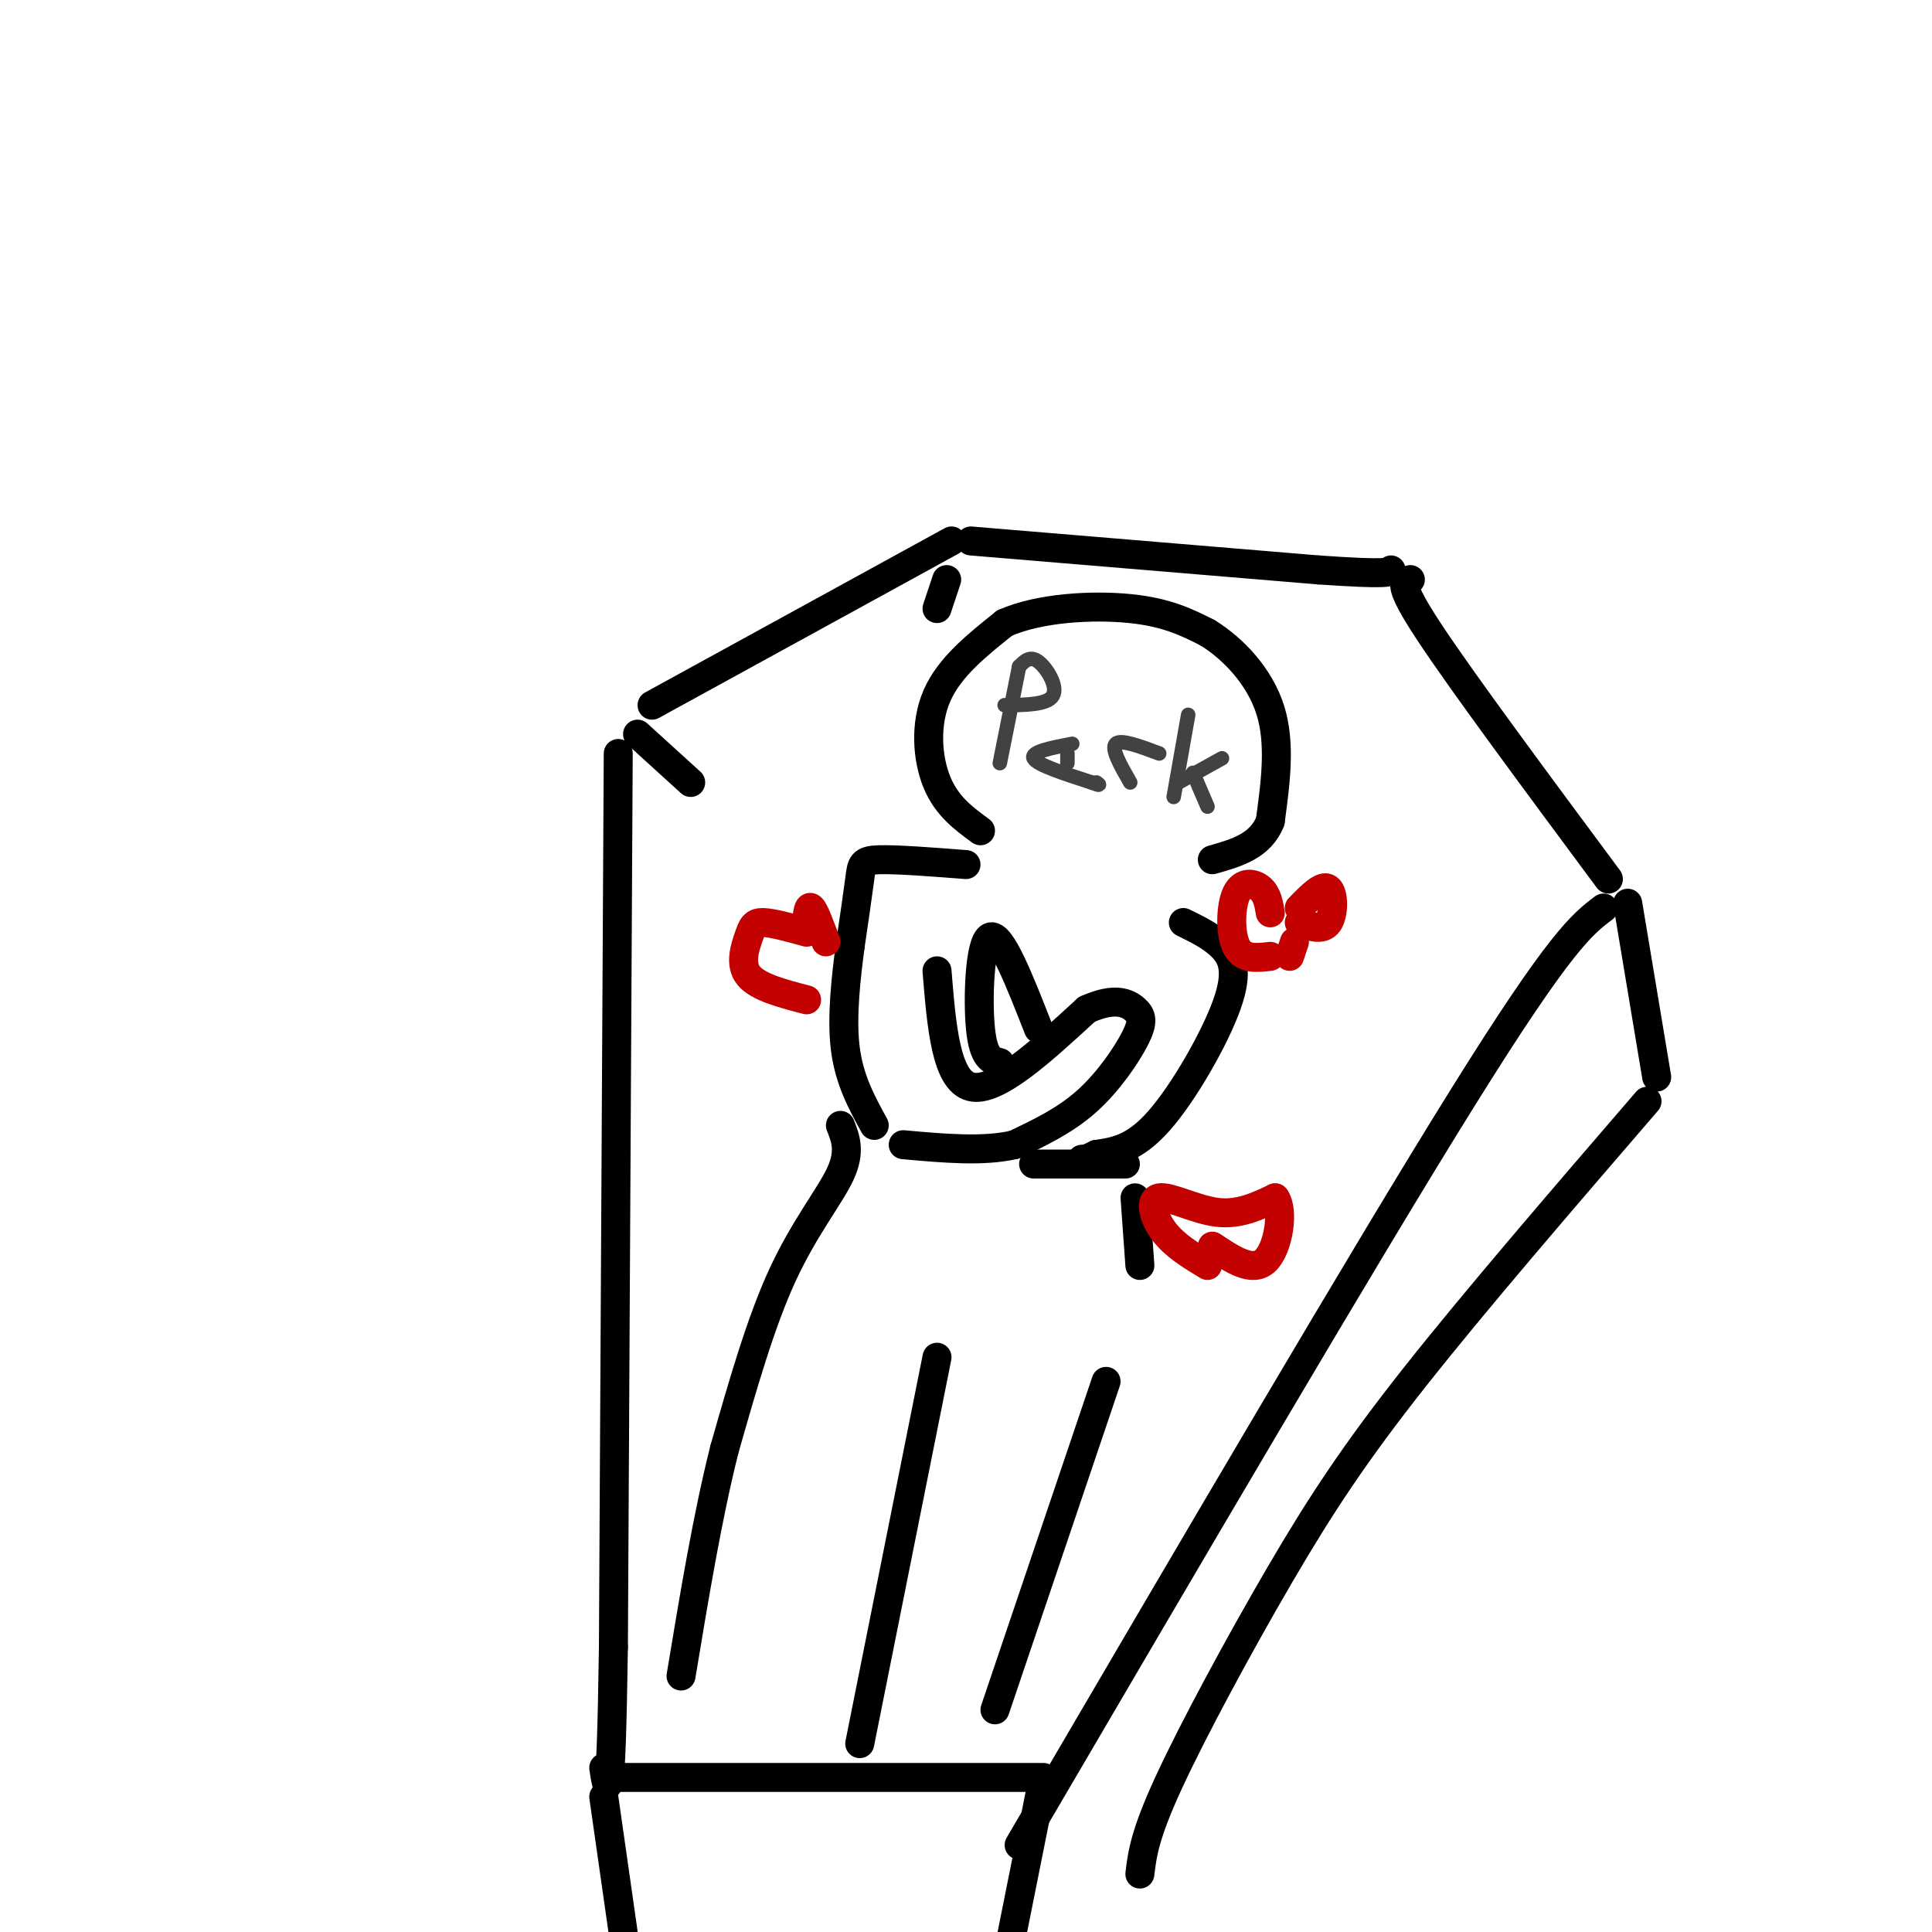 <svg viewBox='0 0 400 400' version='1.1' xmlns='http://www.w3.org/2000/svg' xmlns:xlink='http://www.w3.org/1999/xlink'><g fill='none' stroke='rgb(0,0,0)' stroke-width='6' stroke-linecap='round' stroke-linejoin='round'><path d='M201,112c0.000,0.000 72.000,6.000 72,6'/><path d='M273,118c14.500,1.000 14.750,0.500 15,0'/><path d='M197,112c0.000,0.000 -62.000,34.000 -62,34'/><path d='M292,120c-1.417,0.333 -2.833,0.667 4,11c6.833,10.333 21.917,30.667 37,51'/><path d='M332,188c-4.417,3.333 -8.833,6.667 -29,39c-20.167,32.333 -56.083,93.667 -92,155'/><path d='M128,156c0.000,0.000 -1.000,185.000 -1,185'/><path d='M127,341c-0.500,35.000 -1.250,30.000 -2,25'/><path d='M127,368c0.000,0.000 88.000,0.000 88,0'/><path d='M216,368c0.000,0.000 -7.000,35.000 -7,35'/><path d='M125,372c0.000,0.000 4.000,28.000 4,28'/><path d='M337,187c0.000,0.000 6.000,36.000 6,36'/><path d='M341,228c-17.768,20.619 -35.536,41.238 -48,57c-12.464,15.762 -19.625,26.667 -28,41c-8.375,14.333 -17.964,32.095 -23,43c-5.036,10.905 -5.518,14.952 -6,19'/><path d='M132,152c0.000,0.000 11.000,10.000 11,10'/><path d='M196,120c0.000,0.000 -2.000,6.000 -2,6'/><path d='M203,172c-3.489,-2.556 -6.978,-5.111 -9,-10c-2.022,-4.889 -2.578,-12.111 0,-18c2.578,-5.889 8.289,-10.444 14,-15'/><path d='M208,129c7.244,-3.222 18.356,-3.778 26,-3c7.644,0.778 11.822,2.889 16,5'/><path d='M250,131c5.378,3.311 10.822,9.089 13,16c2.178,6.911 1.089,14.956 0,23'/><path d='M263,170c-2.000,5.167 -7.000,6.583 -12,8'/><path d='M200,179c-7.200,-0.556 -14.400,-1.111 -18,-1c-3.600,0.111 -3.600,0.889 -4,4c-0.400,3.111 -1.200,8.556 -2,14'/><path d='M176,196c-0.800,6.133 -1.800,14.467 -1,21c0.800,6.533 3.400,11.267 6,16'/><path d='M194,201c0.917,11.333 1.833,22.667 7,24c5.167,1.333 14.583,-7.333 24,-16'/><path d='M225,209c5.866,-2.660 8.531,-1.311 10,0c1.469,1.311 1.742,2.584 0,6c-1.742,3.416 -5.498,8.976 -10,13c-4.502,4.024 -9.751,6.512 -15,9'/><path d='M210,237c-6.333,1.500 -14.667,0.750 -23,0'/><path d='M245,191c2.929,1.429 5.857,2.857 8,5c2.143,2.143 3.500,5.000 1,12c-2.500,7.000 -8.857,18.143 -14,24c-5.143,5.857 -9.071,6.429 -13,7'/><path d='M227,239c-2.667,1.333 -2.833,1.167 -3,1'/><path d='M215,213c-3.911,-9.978 -7.822,-19.956 -10,-19c-2.178,0.956 -2.622,12.844 -2,19c0.622,6.156 2.311,6.578 4,7'/><path d='M214,241c0.000,0.000 19.000,0.000 19,0'/><path d='M174,233c1.067,2.689 2.133,5.378 0,10c-2.133,4.622 -7.467,11.178 -12,21c-4.533,9.822 -8.267,22.911 -12,36'/><path d='M150,300c-3.500,13.833 -6.250,30.417 -9,47'/><path d='M194,281c0.000,0.000 -16.000,80.000 -16,80'/><path d='M229,286c0.000,0.000 -23.000,68.000 -23,68'/><path d='M235,248c0.000,0.000 1.000,14.000 1,14'/></g>
<g fill='none' stroke='rgb(66,66,66)' stroke-width='3' stroke-linecap='round' stroke-linejoin='round'><path d='M211,138c0.000,0.000 -4.000,20.000 -4,20'/><path d='M211,138c1.133,-1.156 2.267,-2.311 4,-1c1.733,1.311 4.067,5.089 3,7c-1.067,1.911 -5.533,1.956 -10,2'/><path d='M222,154c-4.333,0.833 -8.667,1.667 -8,3c0.667,1.333 6.333,3.167 12,5'/><path d='M226,162c2.167,0.833 1.583,0.417 1,0'/><path d='M221,156c0.000,0.000 0.000,2.000 0,2'/><path d='M240,156c-4.000,-1.500 -8.000,-3.000 -9,-2c-1.000,1.000 1.000,4.500 3,8'/><path d='M246,148c0.000,0.000 -3.000,17.000 -3,17'/><path d='M244,162c0.000,0.000 9.000,-5.000 9,-5'/><path d='M247,160c0.000,0.000 3.000,7.000 3,7'/></g>
<g fill='none' stroke='rgb(195,1,1)' stroke-width='6' stroke-linecap='round' stroke-linejoin='round'><path d='M263,189c-0.321,-1.911 -0.643,-3.821 -2,-5c-1.357,-1.179 -3.750,-1.625 -5,1c-1.250,2.625 -1.357,8.321 0,11c1.357,2.679 4.179,2.339 7,2'/><path d='M269,188c2.400,-2.467 4.800,-4.933 6,-4c1.200,0.933 1.200,5.267 0,7c-1.200,1.733 -3.600,0.867 -6,0'/><path d='M267,198c0.000,0.000 1.000,-3.000 1,-3'/><path d='M167,193c-3.536,-0.976 -7.071,-1.952 -9,-2c-1.929,-0.048 -2.250,0.833 -3,3c-0.750,2.167 -1.929,5.619 0,8c1.929,2.381 6.964,3.690 12,5'/><path d='M167,191c0.167,-1.833 0.333,-3.667 1,-3c0.667,0.667 1.833,3.833 3,7'/><path d='M250,262c-3.405,-2.060 -6.810,-4.119 -9,-7c-2.190,-2.881 -3.167,-6.583 -1,-7c2.167,-0.417 7.476,2.452 12,3c4.524,0.548 8.262,-1.226 12,-3'/><path d='M264,248c1.911,2.556 0.689,10.444 -2,13c-2.689,2.556 -6.844,-0.222 -11,-3'/></g>
</svg>